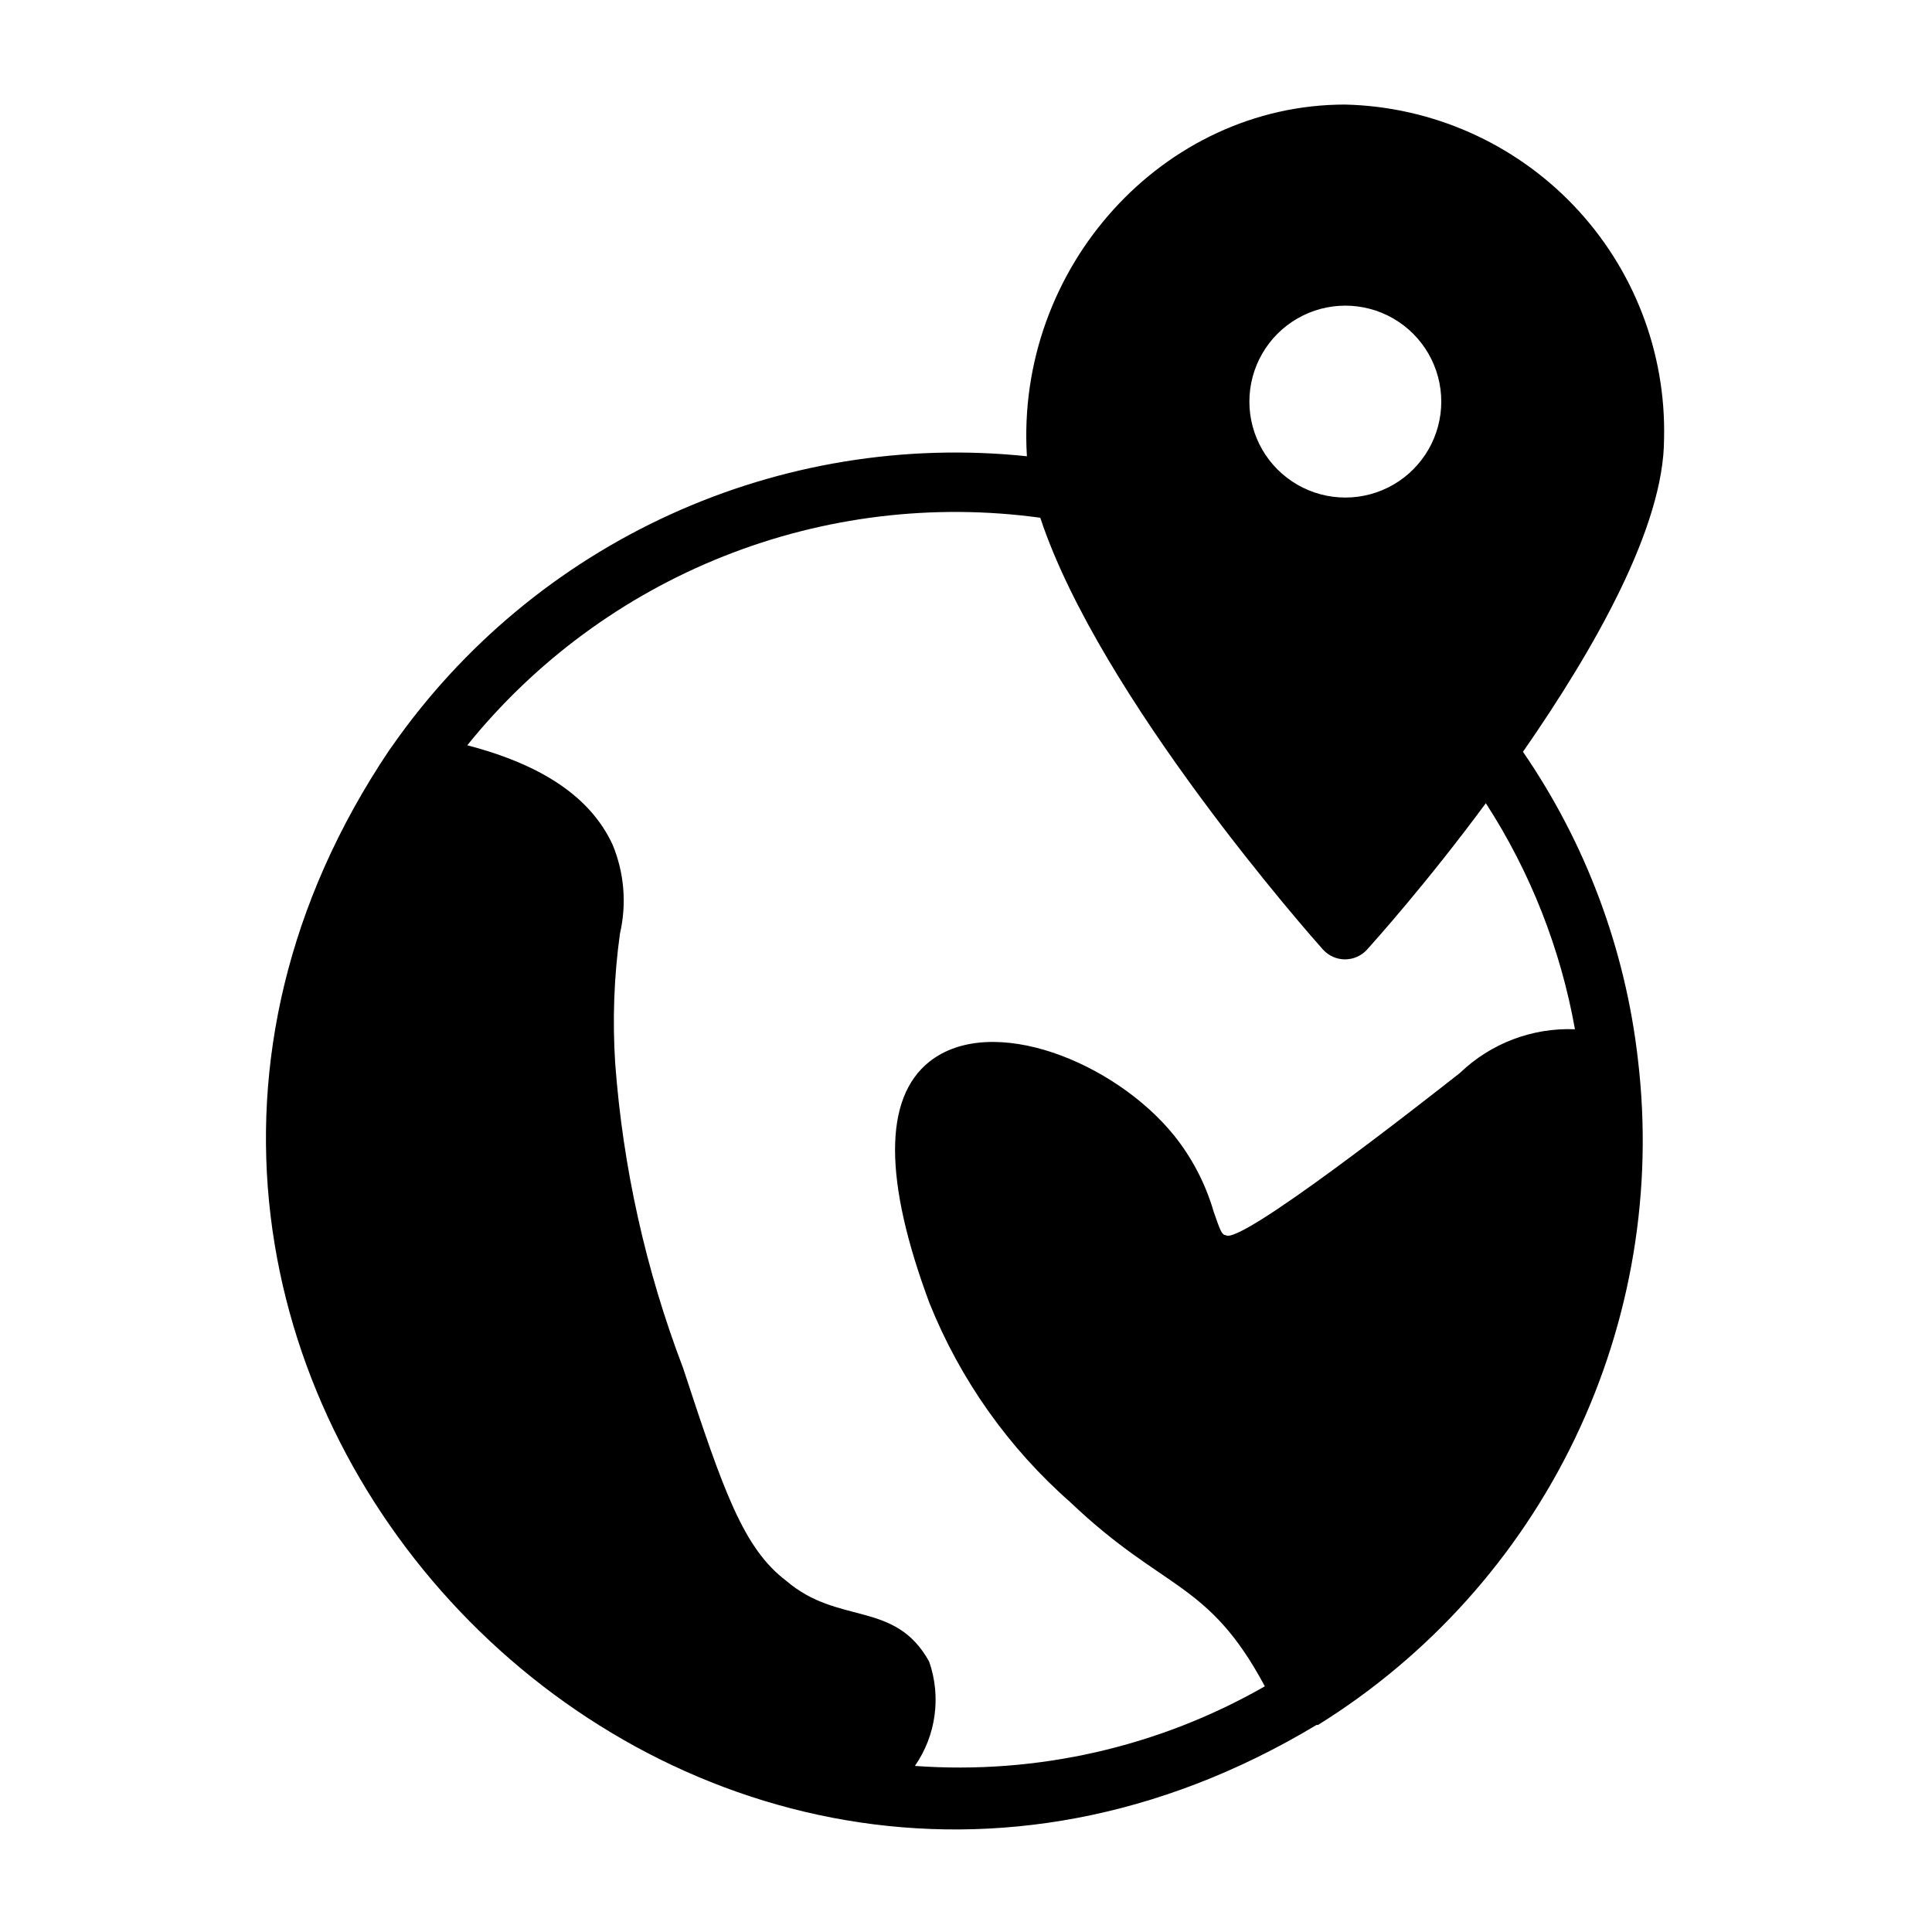<?xml version="1.0" encoding="UTF-8"?>
<!-- Uploaded to: SVG Repo, www.svgrepo.com, Generator: SVG Repo Mixer Tools -->
<svg fill="#000000" width="800px" height="800px" version="1.1" viewBox="144 144 512 512" xmlns="http://www.w3.org/2000/svg">
 <path d="m547.6 343.24c18.973-27.316 37.391-59.672 37.391-82.973h0.004c0.527-22.953-8.082-45.176-23.938-61.785-15.855-16.605-37.656-26.238-60.609-26.773-48.098 0-87.379 43.059-84.309 93.203-32.348-3.383-65.012 1.957-94.594 15.469-29.586 13.512-55.008 34.699-73.633 61.363l-0.789 1.102c-109.42 162.95 77.543 359.44 245.77 258.28h0.395c29.43-18.297 53.035-44.602 68.051-75.832s20.82-66.09 16.73-100.5c-3.332-29.27-13.793-57.27-30.465-81.555zm-21.648-92.812c0 9.086-4.844 17.477-12.711 22.02-7.867 4.543-17.559 4.543-25.426 0s-12.715-12.934-12.715-22.02c0-9.082 4.848-17.477 12.715-22.02 7.867-4.543 17.559-4.543 25.426 0 7.867 4.543 12.711 12.938 12.711 22.02zm-139.49 361.56c5.602-8.078 7.004-18.344 3.781-27.633-9.055-16.375-24.008-9.523-37.863-21.41-11.336-8.582-16.609-23.617-27.395-56.52h-0.004c-9.852-25.859-15.895-53.016-17.945-80.609-0.746-11.48-0.324-23.008 1.258-34.402 1.828-7.883 1.141-16.145-1.969-23.617-5.824-12.516-18.578-21.098-38.496-26.293h0.004c17.969-22.281 41.391-39.547 67.996-50.109 26.609-10.566 55.492-14.074 83.855-10.188 15.742 47.625 72.109 111.31 74.941 114.46v-0.004c1.492 1.641 3.606 2.578 5.824 2.578s4.332-0.938 5.824-2.578c1.418-1.574 15.742-17.477 31.488-38.809 11.781 18.199 19.809 38.566 23.617 59.906-11.309-0.449-22.309 3.731-30.465 11.57-11.02 8.66-58.727 46.051-62.109 42.98-1.023 0-1.496-1.418-3.148-6.141v0.004c-2.141-7.402-5.727-14.305-10.551-20.312-15.742-19.445-48.336-32.512-64.785-19.523-12.203 9.684-12.121 31.488 0 64v0.004c8.152 20.293 20.961 38.387 37.391 52.82 24.797 23.617 36.449 20.625 51.484 48.727-28.125 16.102-60.41 23.449-92.734 21.098z"/>
</svg>